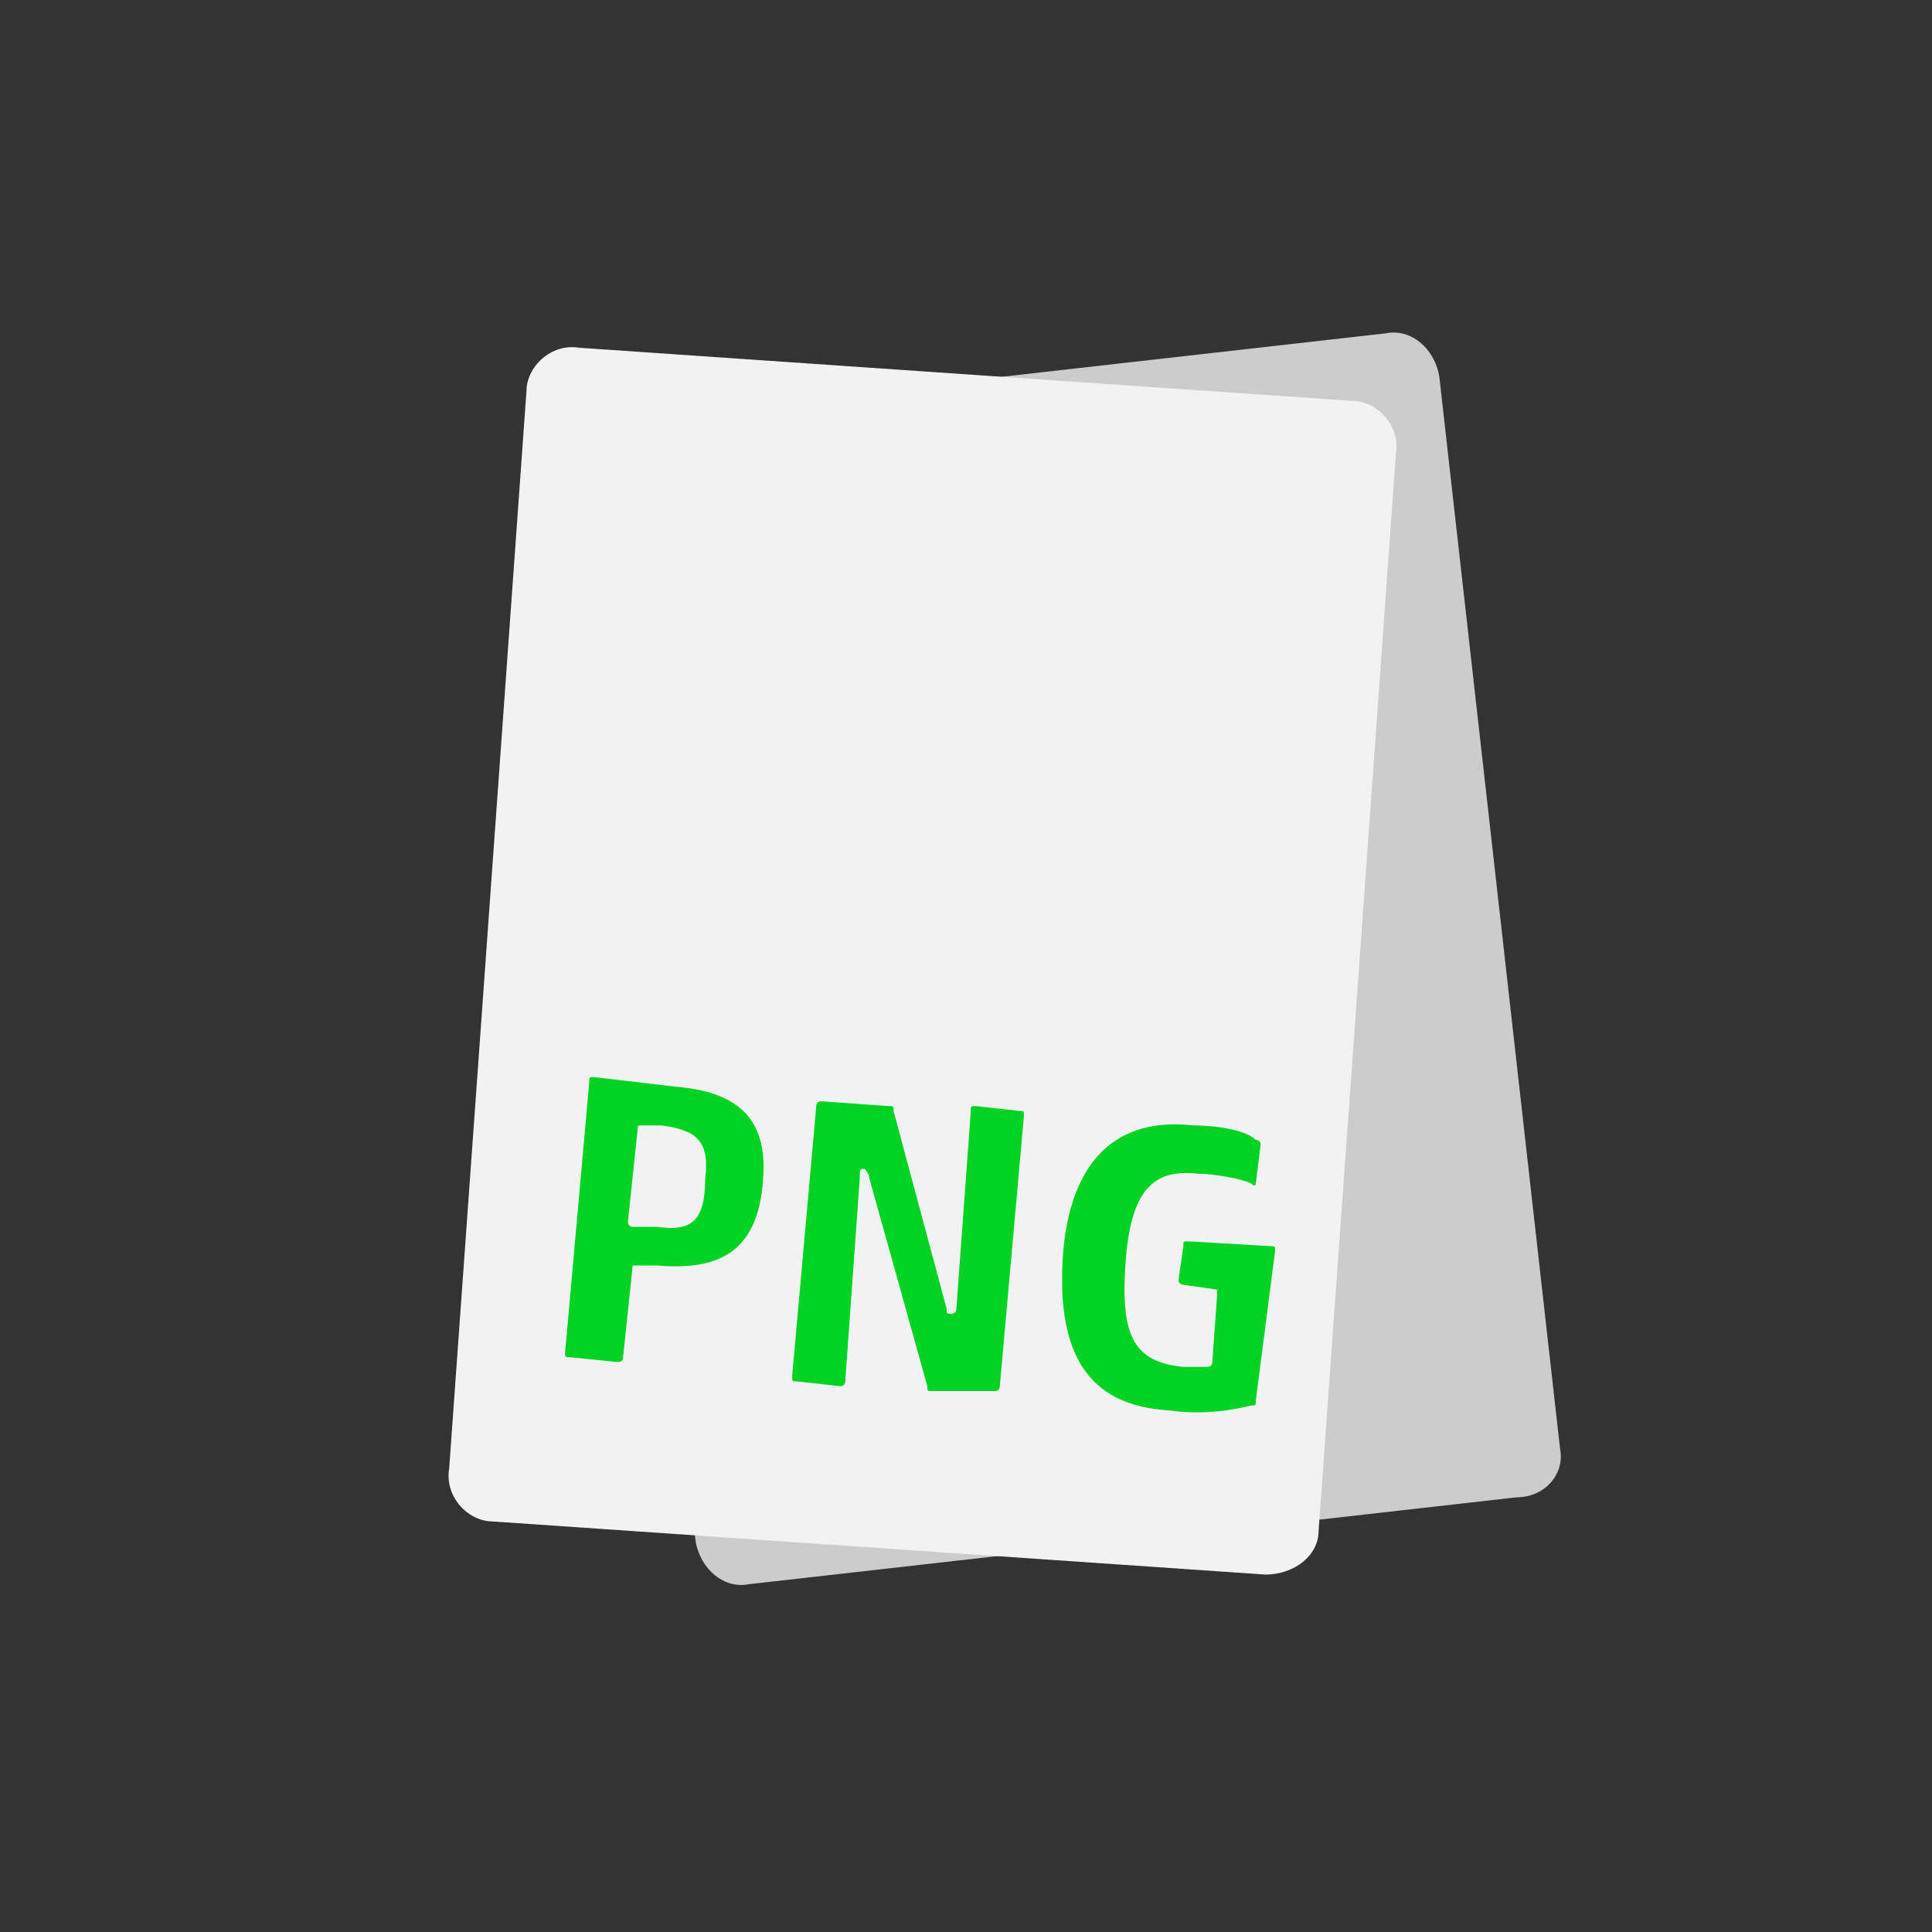 <?xml version="1.0" encoding="utf-8"?>
<!-- Generator: Adobe Illustrator 23.0.1, SVG Export Plug-In . SVG Version: 6.00 Build 0)  -->
<svg version="1.1" id="Ebene_1" xmlns="http://www.w3.org/2000/svg" xmlns:xlink="http://www.w3.org/1999/xlink" x="0px" y="0px"
	 width="40px" height="40px" viewBox="0 0 40 40" style="enable-background:new 0 0 40 40;" xml:space="preserve">
<rect x="0" y="0" width="40" height="40" fill="#333333" stroke="none"/>
<style type="text/css">
	.st0{fill:#CCCCCC;}
	.st1{fill:#F2F2F2;}
	.st2{fill:#00D323;}
</style>
<path class="st0" d="M31.4,31l-15.9,1.8c-0.5,0.1-1-0.3-1.1-0.9L11.9,9.8c-0.1-0.5,0.3-1,0.9-1.1l15.9-1.8c0.5-0.1,1,0.3,1.1,0.9
	L32.3,30C32.4,30.5,32,31,31.4,31z"/>
<path class="st1" d="M26.2,32.6l-16-1.1c-0.5,0-1-0.5-0.9-1.1l1.6-22.3c0-0.5,0.5-1,1.1-0.9l16,1.1c0.5,0,1,0.5,0.9,1.1l-1.6,22.3
	C27.3,32.2,26.8,32.6,26.2,32.6z"/>
<g>
	<path class="st2" d="M14,22.5c1.2,0.1,1.9,0.6,1.8,1.9c-0.1,1.6-1,1.9-2.2,1.8h-0.4c-0.1,0-0.1,0-0.1,0l-0.2,1.9c0,0,0,0.1-0.1,0.1
		l-1-0.1c-0.1,0-0.1,0-0.1-0.1l0.5-5.6c0-0.1,0-0.1,0.1-0.1L14,22.5z M13.6,25.4c0.7,0.1,1-0.1,1-1c0.1-0.8-0.2-1-0.9-1.1h-0.4
		c-0.1,0-0.1,0-0.1,0.1L13,25.3c0,0,0,0.1,0.1,0.1H13.6z"/>
	<path class="st2" d="M19.3,28.8c-0.1,0-0.1,0-0.1-0.1L18,24.4c0-0.1-0.1-0.2-0.1-0.2c-0.1,0-0.1,0-0.1,0.2l-0.3,4.2
		c0,0,0,0.1-0.1,0.1l-0.9-0.1c-0.1,0-0.1,0-0.1-0.1l0.5-5.6c0,0,0-0.1,0.1-0.1l1.4,0.1c0.1,0,0.1,0,0.1,0.1l1.1,4.1
		c0,0.1,0,0.1,0.1,0.1c0,0,0.1,0,0.1-0.1l0.3-4.1c0-0.1,0-0.1,0.1-0.1l0.9,0.1c0.1,0,0.1,0,0.1,0.1l-0.5,5.6c0,0,0,0.1-0.1,0.1H19.3
		z"/>
	<path class="st2" d="M23.3,26.2c-0.1,1.5,0.2,2,1.2,2.1c0.2,0,0.4,0,0.5,0c0,0,0.1,0,0.1-0.1l0.1-1.4v-0.1l-0.7-0.1
		c0,0-0.1,0-0.1-0.1l0.1-0.7c0-0.1,0-0.1,0.1-0.1l1.7,0.1c0.1,0,0.1,0,0.1,0.1L26,29c0,0.1,0,0.1-0.1,0.1c-0.4,0.1-1,0.2-1.7,0.1
		c-1.7-0.1-2.3-1.2-2.2-3.1c0.1-1.8,0.9-3,2.7-2.8c0.5,0,1.1,0.1,1.3,0.3c0,0,0.1,0,0.1,0.1L26,24.5c0,0,0,0.1-0.1,0
		c-0.2-0.1-0.8-0.2-1.1-0.2C23.9,24.2,23.4,24.6,23.3,26.2z"/>
</g>
</svg>
